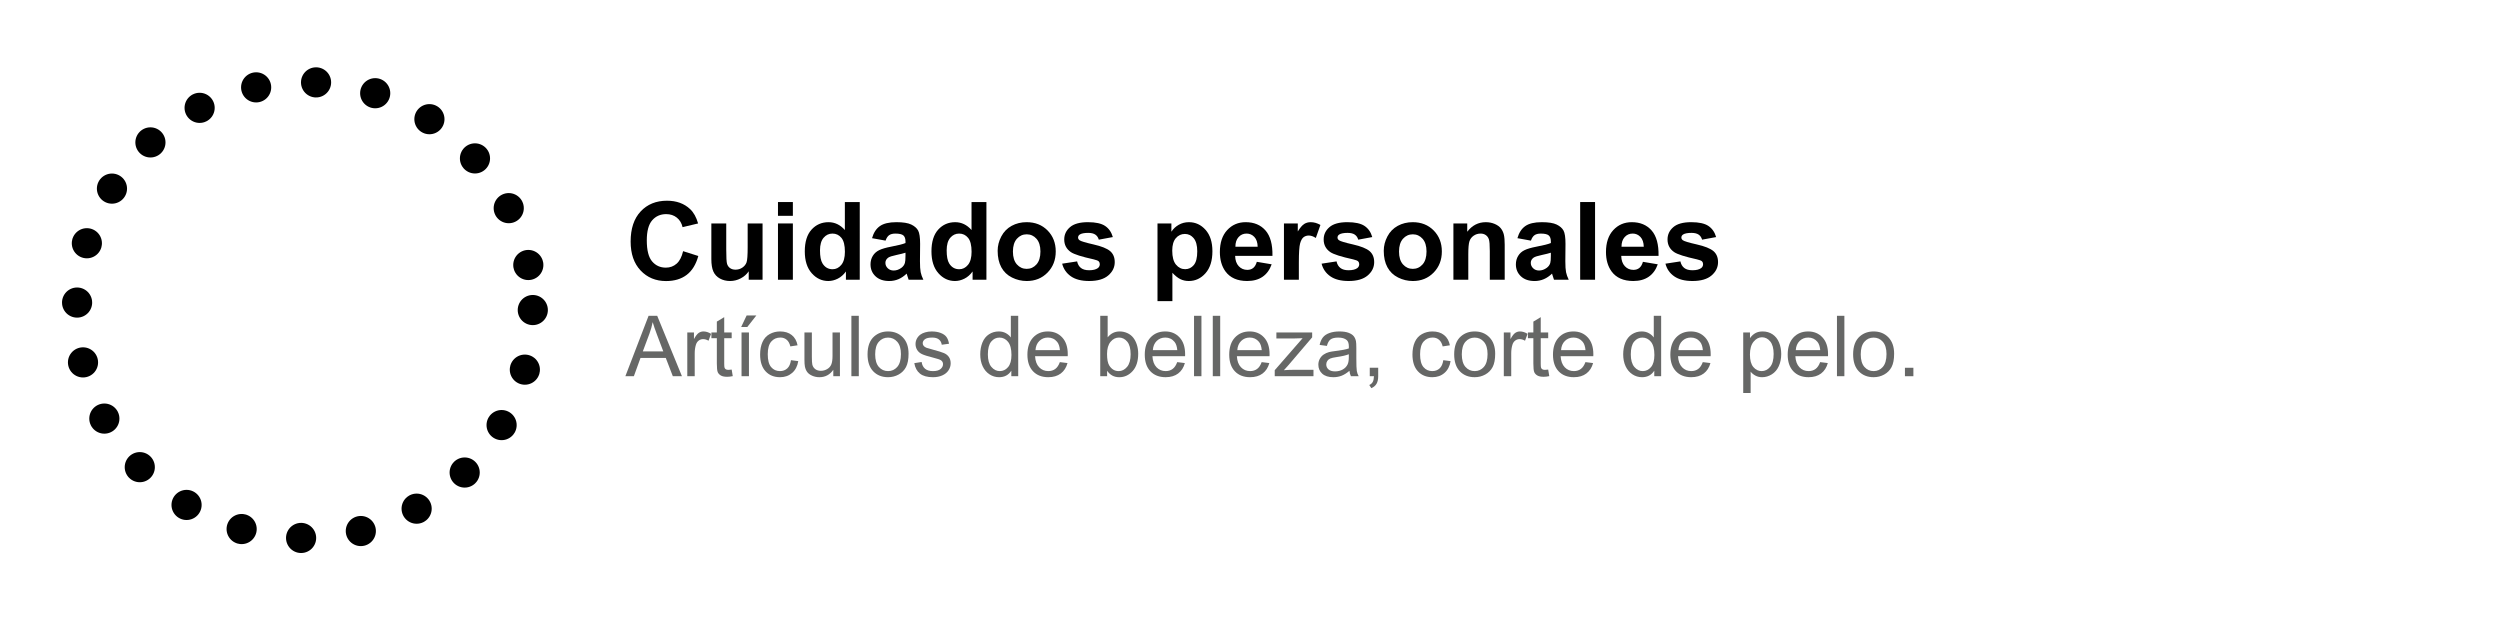 <?xml version="1.0" encoding="utf-8"?>
<!-- Generator: Adobe Illustrator 16.0.0, SVG Export Plug-In . SVG Version: 6.00 Build 0)  -->
<!DOCTYPE svg PUBLIC "-//W3C//DTD SVG 1.1//EN" "http://www.w3.org/Graphics/SVG/1.1/DTD/svg11.dtd">
<svg version="1.1" id="Layer_1" xmlns="http://www.w3.org/2000/svg" xmlns:xlink="http://www.w3.org/1999/xlink" x="0px" y="0px"
	 width="414.583px" height="106.497px" viewBox="0 0 414.583 106.497" enable-background="new 0 0 414.583 106.497"
	 xml:space="preserve">
<g>
	<rect x="103.728" y="33.501" fill="none" width="256.632" height="32.733"/>
	<g enable-background="new    ">
		<path d="M113.281,41.652l2.522,0.8c-0.387,1.406-1.03,2.451-1.929,3.133c-0.899,0.684-2.041,1.024-3.423,1.024
			c-1.711,0-3.117-0.585-4.219-1.753c-1.102-1.17-1.652-2.768-1.652-4.795c0-2.145,0.554-3.811,1.661-4.996
			c1.107-1.188,2.563-1.78,4.368-1.78c1.576,0,2.856,0.466,3.841,1.397c0.586,0.551,1.025,1.342,1.318,2.373l-2.575,0.615
			c-0.152-0.668-0.47-1.195-0.954-1.582s-1.071-0.58-1.762-0.58c-0.955,0-1.73,0.343-2.325,1.028s-0.892,1.796-0.892,3.331
			c0,1.629,0.293,2.789,0.879,3.48s1.348,1.037,2.285,1.037c0.691,0,1.286-0.22,1.784-0.659S113.064,42.595,113.281,41.652z"/>
		<path d="M124.162,46.389v-1.397c-0.34,0.498-0.787,0.891-1.34,1.178s-1.138,0.431-1.753,0.431c-0.627,0-1.189-0.138-1.688-0.413
			s-0.858-0.662-1.081-1.16s-0.334-1.187-0.334-2.065v-5.906h2.47v4.289c0,1.313,0.045,2.117,0.136,2.412
			c0.091,0.297,0.256,0.531,0.497,0.703c0.24,0.174,0.545,0.26,0.914,0.26c0.422,0,0.8-0.115,1.134-0.348
			c0.334-0.23,0.563-0.518,0.686-0.861c0.123-0.342,0.185-1.182,0.185-2.518v-3.938h2.47v9.334H124.162z"/>
		<path d="M129.014,35.79v-2.285h2.47v2.285H129.014z M129.014,46.389v-9.334h2.47v9.334H129.014z"/>
		<path d="M142.575,46.389h-2.294v-1.371c-0.381,0.533-0.831,0.931-1.349,1.191c-0.519,0.26-1.042,0.391-1.569,0.391
			c-1.072,0-1.991-0.432-2.755-1.297c-0.765-0.863-1.147-2.069-1.147-3.616c0-1.582,0.372-2.784,1.116-3.608
			c0.744-0.822,1.685-1.234,2.821-1.234c1.043,0,1.945,0.434,2.707,1.301v-4.641h2.47V46.389z M135.983,41.52
			c0,0.996,0.138,1.717,0.413,2.162c0.398,0.645,0.955,0.967,1.67,0.967c0.568,0,1.052-0.242,1.45-0.725
			c0.398-0.484,0.598-1.206,0.598-2.167c0-1.072-0.193-1.844-0.58-2.315s-0.882-0.708-1.485-0.708c-0.586,0-1.077,0.233-1.472,0.698
			C136.181,39.899,135.983,40.594,135.983,41.52z"/>
		<path d="M146.855,39.903l-2.241-0.404c0.252-0.902,0.686-1.57,1.301-2.004s1.529-0.65,2.742-0.65c1.102,0,1.922,0.131,2.461,0.391
			c0.539,0.262,0.918,0.593,1.138,0.994s0.33,1.138,0.33,2.21l-0.026,2.883c0,0.82,0.04,1.426,0.119,1.815s0.227,0.807,0.444,1.252
			h-2.443c-0.064-0.164-0.144-0.407-0.237-0.729c-0.041-0.146-0.07-0.243-0.088-0.29c-0.422,0.41-0.873,0.718-1.354,0.923
			s-0.993,0.308-1.538,0.308c-0.961,0-1.718-0.261-2.272-0.782s-0.831-1.181-0.831-1.978c0-0.527,0.126-0.998,0.378-1.41
			c0.252-0.414,0.605-0.73,1.059-0.949c0.454-0.221,1.109-0.412,1.964-0.576c1.154-0.217,1.954-0.419,2.399-0.606v-0.246
			c0-0.475-0.117-0.813-0.352-1.015c-0.234-0.203-0.677-0.304-1.327-0.304c-0.439,0-0.782,0.087-1.028,0.259
			C147.207,39.167,147.008,39.469,146.855,39.903z M150.16,41.907c-0.316,0.105-0.817,0.231-1.503,0.378s-1.134,0.29-1.345,0.431
			c-0.322,0.229-0.483,0.519-0.483,0.87c0,0.346,0.129,0.645,0.387,0.896s0.586,0.378,0.984,0.378c0.445,0,0.87-0.146,1.274-0.439
			c0.299-0.223,0.495-0.495,0.589-0.817c0.064-0.211,0.097-0.612,0.097-1.204V41.907z"/>
		<path d="M163.581,46.389h-2.294v-1.371c-0.381,0.533-0.831,0.931-1.349,1.191c-0.519,0.26-1.042,0.391-1.569,0.391
			c-1.072,0-1.991-0.432-2.755-1.297c-0.765-0.863-1.147-2.069-1.147-3.616c0-1.582,0.372-2.784,1.116-3.608
			c0.744-0.822,1.685-1.234,2.821-1.234c1.043,0,1.945,0.434,2.707,1.301v-4.641h2.47V46.389z M156.989,41.52
			c0,0.996,0.138,1.717,0.413,2.162c0.398,0.645,0.955,0.967,1.67,0.967c0.568,0,1.052-0.242,1.45-0.725
			c0.398-0.484,0.598-1.206,0.598-2.167c0-1.072-0.193-1.844-0.58-2.315s-0.882-0.708-1.485-0.708c-0.586,0-1.077,0.233-1.472,0.698
			C157.187,39.899,156.989,40.594,156.989,41.52z"/>
		<path d="M165.444,41.59c0-0.82,0.202-1.614,0.606-2.382s0.977-1.354,1.718-1.758s1.569-0.606,2.483-0.606
			c1.412,0,2.569,0.459,3.472,1.375c0.902,0.918,1.354,2.076,1.354,3.477c0,1.412-0.456,2.583-1.367,3.512s-2.058,1.393-3.441,1.393
			c-0.855,0-1.671-0.193-2.448-0.58s-1.367-0.953-1.771-1.701C165.646,43.573,165.444,42.663,165.444,41.59z M167.976,41.722
			c0,0.926,0.22,1.635,0.659,2.127s0.981,0.738,1.626,0.738s1.185-0.246,1.622-0.738s0.655-1.207,0.655-2.145
			c0-0.914-0.218-1.617-0.655-2.109s-0.977-0.738-1.622-0.738s-1.187,0.246-1.626,0.738S167.976,40.796,167.976,41.722z"/>
		<path d="M176.141,43.726l2.479-0.378c0.105,0.48,0.319,0.846,0.642,1.094c0.322,0.25,0.773,0.374,1.354,0.374
			c0.639,0,1.119-0.117,1.441-0.352c0.217-0.164,0.325-0.384,0.325-0.659c0-0.188-0.059-0.343-0.176-0.466
			c-0.123-0.117-0.398-0.226-0.826-0.325c-1.992-0.439-3.255-0.841-3.788-1.204c-0.738-0.504-1.107-1.204-1.107-2.101
			c0-0.809,0.319-1.488,0.958-2.039s1.629-0.826,2.971-0.826c1.277,0,2.227,0.208,2.848,0.624s1.049,1.031,1.283,1.846l-2.329,0.431
			c-0.1-0.363-0.289-0.642-0.567-0.835s-0.675-0.29-1.191-0.29c-0.65,0-1.116,0.091-1.397,0.272
			c-0.188,0.129-0.281,0.296-0.281,0.501c0,0.176,0.082,0.325,0.246,0.448c0.223,0.164,0.992,0.396,2.307,0.694
			s2.234,0.665,2.755,1.099c0.516,0.439,0.773,1.052,0.773,1.837c0,0.855-0.357,1.591-1.072,2.206s-1.772,0.923-3.173,0.923
			c-1.271,0-2.278-0.258-3.019-0.773S176.369,44.611,176.141,43.726z"/>
		<path d="M191.952,37.055h2.303v1.371c0.299-0.469,0.703-0.85,1.213-1.143s1.075-0.439,1.696-0.439c1.084,0,2.004,0.425,2.76,1.274
			s1.134,2.033,1.134,3.551c0,1.559-0.381,2.771-1.143,3.634c-0.762,0.865-1.685,1.297-2.769,1.297
			c-0.516,0-0.983-0.103-1.402-0.308s-0.86-0.557-1.323-1.055v4.702h-2.47V37.055z M194.396,41.564c0,1.049,0.208,1.823,0.624,2.325
			c0.416,0.5,0.923,0.751,1.521,0.751c0.574,0,1.052-0.229,1.433-0.69c0.381-0.459,0.571-1.214,0.571-2.263
			c0-0.979-0.196-1.705-0.589-2.18s-0.879-0.712-1.459-0.712c-0.604,0-1.104,0.232-1.503,0.699
			C194.595,39.959,194.396,40.65,194.396,41.564z"/>
		<path d="M208.422,43.418l2.461,0.413c-0.316,0.902-0.815,1.59-1.498,2.062s-1.537,0.707-2.562,0.707
			c-1.623,0-2.824-0.53-3.604-1.591c-0.615-0.85-0.923-1.922-0.923-3.217c0-1.547,0.404-2.758,1.213-3.634s1.831-1.314,3.067-1.314
			c1.388,0,2.484,0.459,3.287,1.375c0.803,0.918,1.188,2.322,1.152,4.215h-6.188c0.018,0.732,0.217,1.303,0.598,1.709
			c0.381,0.408,0.855,0.611,1.424,0.611c0.387,0,0.712-0.105,0.975-0.316C208.088,44.227,208.288,43.887,208.422,43.418z
			 M208.563,40.922c-0.018-0.715-0.201-1.258-0.553-1.631c-0.352-0.371-0.78-0.558-1.284-0.558c-0.539,0-0.984,0.196-1.336,0.589
			s-0.524,0.926-0.519,1.6H208.563z"/>
		<path d="M215.393,46.389h-2.471v-9.334h2.295v1.327c0.393-0.627,0.745-1.04,1.059-1.239s0.67-0.299,1.068-0.299
			c0.563,0,1.104,0.155,1.625,0.466l-0.764,2.153c-0.416-0.27-0.803-0.404-1.16-0.404c-0.346,0-0.639,0.096-0.879,0.285
			c-0.24,0.191-0.43,0.535-0.567,1.033s-0.206,1.541-0.206,3.129V46.389z"/>
		<path d="M219.163,43.726l2.479-0.378c0.105,0.48,0.32,0.846,0.643,1.094c0.322,0.25,0.773,0.374,1.354,0.374
			c0.639,0,1.119-0.117,1.441-0.352c0.217-0.164,0.324-0.384,0.324-0.659c0-0.188-0.059-0.343-0.176-0.466
			c-0.123-0.117-0.398-0.226-0.826-0.325c-1.992-0.439-3.254-0.841-3.787-1.204c-0.738-0.504-1.107-1.204-1.107-2.101
			c0-0.809,0.318-1.488,0.957-2.039s1.629-0.826,2.971-0.826c1.277,0,2.227,0.208,2.848,0.624s1.049,1.031,1.283,1.846l-2.328,0.431
			c-0.1-0.363-0.289-0.642-0.567-0.835s-0.675-0.29-1.19-0.29c-0.65,0-1.117,0.091-1.398,0.272
			c-0.188,0.129-0.281,0.296-0.281,0.501c0,0.176,0.082,0.325,0.246,0.448c0.223,0.164,0.992,0.396,2.308,0.694
			s2.233,0.665,2.755,1.099c0.516,0.439,0.773,1.052,0.773,1.837c0,0.855-0.357,1.591-1.072,2.206s-1.771,0.923-3.172,0.923
			c-1.271,0-2.278-0.258-3.02-0.773S219.391,44.611,219.163,43.726z"/>
		<path d="M229.473,41.59c0-0.82,0.201-1.614,0.605-2.382s0.978-1.354,1.719-1.758s1.568-0.606,2.482-0.606
			c1.412,0,2.57,0.459,3.473,1.375c0.902,0.918,1.354,2.076,1.354,3.477c0,1.412-0.456,2.583-1.367,3.512s-2.059,1.393-3.441,1.393
			c-0.855,0-1.671-0.193-2.447-0.58s-1.367-0.953-1.771-1.701C229.674,43.573,229.473,42.663,229.473,41.59z M232.004,41.722
			c0,0.926,0.219,1.635,0.658,2.127s0.982,0.738,1.627,0.738s1.185-0.246,1.621-0.738s0.654-1.207,0.654-2.145
			c0-0.914-0.218-1.617-0.654-2.109s-0.977-0.738-1.621-0.738s-1.188,0.246-1.627,0.738S232.004,40.796,232.004,41.722z"/>
		<path d="M249.53,46.389h-2.471v-4.764c0-1.008-0.053-1.659-0.158-1.955s-0.276-0.526-0.514-0.69s-0.523-0.246-0.857-0.246
			c-0.428,0-0.811,0.117-1.15,0.352s-0.573,0.545-0.699,0.932s-0.189,1.102-0.189,2.145v4.228h-2.469v-9.334h2.293v1.371
			c0.814-1.055,1.84-1.582,3.076-1.582c0.545,0,1.043,0.099,1.494,0.295s0.793,0.446,1.024,0.751s0.393,0.65,0.483,1.037
			s0.137,0.94,0.137,1.661V46.389z"/>
		<path d="M253.879,39.903l-2.24-0.404c0.252-0.902,0.686-1.57,1.301-2.004s1.529-0.65,2.742-0.65c1.102,0,1.922,0.131,2.461,0.391
			c0.539,0.262,0.918,0.593,1.138,0.994s0.329,1.138,0.329,2.21l-0.025,2.883c0,0.82,0.039,1.426,0.118,1.815
			s0.228,0.807,0.444,1.252h-2.443c-0.064-0.164-0.145-0.407-0.238-0.729c-0.041-0.146-0.07-0.243-0.088-0.29
			c-0.422,0.41-0.873,0.718-1.354,0.923s-0.992,0.308-1.537,0.308c-0.961,0-1.719-0.261-2.272-0.782s-0.831-1.181-0.831-1.978
			c0-0.527,0.127-0.998,0.379-1.41c0.252-0.414,0.604-0.73,1.059-0.949c0.454-0.221,1.109-0.412,1.965-0.576
			c1.154-0.217,1.953-0.419,2.398-0.606v-0.246c0-0.475-0.117-0.813-0.352-1.015c-0.234-0.203-0.676-0.304-1.326-0.304
			c-0.439,0-0.783,0.087-1.029,0.259C254.231,39.167,254.032,39.469,253.879,39.903z M257.184,41.907
			c-0.316,0.105-0.816,0.231-1.502,0.378s-1.135,0.29-1.346,0.431c-0.322,0.229-0.482,0.519-0.482,0.87
			c0,0.346,0.129,0.645,0.387,0.896s0.586,0.378,0.984,0.378c0.445,0,0.869-0.146,1.273-0.439c0.299-0.223,0.496-0.495,0.59-0.817
			c0.064-0.211,0.096-0.612,0.096-1.204V41.907z"/>
		<path d="M262.045,46.389V33.504h2.469v12.885H262.045z"/>
		<path d="M272.452,43.418l2.461,0.413c-0.316,0.902-0.816,1.59-1.499,2.062s-1.536,0.707-2.562,0.707
			c-1.623,0-2.824-0.53-3.604-1.591c-0.615-0.85-0.924-1.922-0.924-3.217c0-1.547,0.404-2.758,1.213-3.634s1.832-1.314,3.068-1.314
			c1.389,0,2.484,0.459,3.287,1.375c0.803,0.918,1.186,2.322,1.15,4.215h-6.188c0.018,0.732,0.217,1.303,0.598,1.709
			c0.381,0.408,0.855,0.611,1.424,0.611c0.387,0,0.713-0.105,0.977-0.316S272.317,43.887,272.452,43.418z M272.592,40.922
			c-0.018-0.715-0.203-1.258-0.555-1.631c-0.352-0.371-0.779-0.558-1.283-0.558c-0.539,0-0.984,0.196-1.336,0.589
			s-0.523,0.926-0.518,1.6H272.592z"/>
		<path d="M276.186,43.726l2.479-0.378c0.105,0.48,0.32,0.846,0.643,1.094c0.322,0.25,0.773,0.374,1.354,0.374
			c0.639,0,1.119-0.117,1.441-0.352c0.217-0.164,0.324-0.384,0.324-0.659c0-0.188-0.059-0.343-0.176-0.466
			c-0.123-0.117-0.398-0.226-0.826-0.325c-1.992-0.439-3.254-0.841-3.787-1.204c-0.738-0.504-1.107-1.204-1.107-2.101
			c0-0.809,0.318-1.488,0.957-2.039s1.629-0.826,2.971-0.826c1.277,0,2.227,0.208,2.848,0.624s1.049,1.031,1.283,1.846l-2.328,0.431
			c-0.1-0.363-0.289-0.642-0.567-0.835s-0.675-0.29-1.19-0.29c-0.65,0-1.117,0.091-1.398,0.272
			c-0.188,0.129-0.281,0.296-0.281,0.501c0,0.176,0.082,0.325,0.246,0.448c0.223,0.164,0.992,0.396,2.308,0.694
			s2.233,0.665,2.755,1.099c0.516,0.439,0.773,1.052,0.773,1.837c0,0.855-0.357,1.591-1.072,2.206s-1.771,0.923-3.172,0.923
			c-1.271,0-2.278-0.258-3.02-0.773S276.415,44.611,276.186,43.726z"/>
	</g>
	<g enable-background="new    ">
		<path fill="#666766" d="M103.707,62.389l3.849-10.021h1.429l4.102,10.021h-1.511l-1.169-3.035h-4.19l-1.101,3.035H103.707z
			 M106.599,58.274h3.397l-1.046-2.775c-0.319-0.843-0.556-1.536-0.711-2.078c-0.127,0.643-0.308,1.28-0.54,1.914L106.599,58.274z"
			/>
		<path fill="#666766" d="M113.975,62.389v-7.26h1.107v1.101c0.283-0.515,0.543-0.854,0.783-1.019s0.502-0.246,0.79-0.246
			c0.415,0,0.836,0.132,1.265,0.396l-0.424,1.142c-0.301-0.178-0.602-0.267-0.902-0.267c-0.269,0-0.51,0.081-0.725,0.242
			c-0.214,0.162-0.367,0.387-0.458,0.674c-0.137,0.438-0.205,0.916-0.205,1.436v3.801H113.975z"/>
		<path fill="#666766" d="M121.337,61.289l0.178,1.087c-0.346,0.073-0.656,0.109-0.93,0.109c-0.447,0-0.793-0.07-1.039-0.212
			s-0.419-0.327-0.52-0.558c-0.1-0.229-0.15-0.714-0.15-1.452v-4.177h-0.902v-0.957h0.902v-1.798l1.224-0.738v2.536h1.237v0.957
			H120.1v4.245c0,0.351,0.021,0.576,0.065,0.677s0.114,0.18,0.212,0.239s0.238,0.089,0.42,0.089
			C120.934,61.336,121.114,61.321,121.337,61.289z"/>
		<path fill="#666766" d="M122.909,54.227l0.909-1.914h1.613l-1.504,1.914H122.909z M122.971,62.389v-7.26h1.23v7.26H122.971z"/>
		<path fill="#666766" d="M131.167,59.73l1.21,0.157c-0.132,0.834-0.471,1.486-1.015,1.959c-0.544,0.471-1.213,0.707-2.006,0.707
			c-0.994,0-1.792-0.324-2.396-0.975c-0.604-0.648-0.906-1.58-0.906-2.792c0-0.784,0.13-1.47,0.39-2.058s0.655-1.029,1.186-1.322
			c0.531-0.295,1.108-0.441,1.733-0.441c0.789,0,1.433,0.199,1.935,0.598c0.501,0.399,0.823,0.966,0.964,1.699l-1.196,0.185
			c-0.114-0.487-0.315-0.854-0.605-1.101s-0.639-0.369-1.049-0.369c-0.62,0-1.124,0.223-1.511,0.666
			c-0.387,0.445-0.581,1.147-0.581,2.109c0,0.976,0.187,1.684,0.561,2.126s0.861,0.663,1.463,0.663c0.483,0,0.886-0.148,1.21-0.444
			S131.081,60.345,131.167,59.73z"/>
		<path fill="#666766" d="M138.188,62.389v-1.066c-0.565,0.82-1.333,1.23-2.304,1.23c-0.428,0-0.828-0.082-1.2-0.246
			s-0.647-0.37-0.827-0.619c-0.18-0.248-0.307-0.552-0.379-0.912c-0.05-0.241-0.075-0.624-0.075-1.148v-4.498h1.23v4.026
			c0,0.643,0.025,1.075,0.075,1.299c0.078,0.323,0.242,0.577,0.492,0.763c0.25,0.184,0.561,0.276,0.93,0.276
			s0.715-0.095,1.039-0.284c0.324-0.188,0.553-0.446,0.687-0.771c0.134-0.326,0.202-0.799,0.202-1.419v-3.89h1.23v7.26H138.188z"/>
		<path fill="#666766" d="M141.188,62.389V52.368h1.23v10.021H141.188z"/>
		<path fill="#666766" d="M143.868,58.759c0-1.345,0.374-2.34,1.121-2.987c0.625-0.538,1.385-0.807,2.283-0.807
			c0.998,0,1.814,0.327,2.447,0.98c0.633,0.654,0.95,1.558,0.95,2.711c0,0.935-0.14,1.669-0.42,2.205
			c-0.28,0.535-0.688,0.951-1.224,1.247s-1.12,0.444-1.753,0.444c-1.016,0-1.838-0.326-2.464-0.978S143.868,59.985,143.868,58.759z
			 M145.133,58.759c0,0.93,0.203,1.626,0.608,2.089c0.406,0.462,0.916,0.693,1.531,0.693c0.611,0,1.119-0.232,1.524-0.697
			s0.608-1.174,0.608-2.126c0-0.897-0.204-1.578-0.612-2.04c-0.408-0.463-0.915-0.694-1.521-0.694c-0.615,0-1.125,0.23-1.531,0.69
			S145.133,57.83,145.133,58.759z"/>
		<path fill="#666766" d="M151.62,60.222l1.217-0.191c0.068,0.487,0.259,0.861,0.571,1.121s0.749,0.39,1.309,0.39
			c0.565,0,0.984-0.115,1.258-0.346c0.273-0.229,0.41-0.5,0.41-0.81c0-0.278-0.121-0.497-0.362-0.656
			c-0.168-0.109-0.588-0.248-1.258-0.417c-0.902-0.228-1.528-0.425-1.876-0.592c-0.349-0.166-0.613-0.396-0.793-0.689
			c-0.18-0.295-0.27-0.619-0.27-0.975c0-0.323,0.074-0.623,0.222-0.898c0.148-0.276,0.35-0.505,0.605-0.688
			c0.191-0.142,0.452-0.261,0.783-0.359c0.331-0.098,0.685-0.146,1.063-0.146c0.57,0,1.07,0.082,1.5,0.246s0.749,0.387,0.954,0.666
			c0.205,0.281,0.346,0.655,0.424,1.125l-1.203,0.164c-0.055-0.374-0.213-0.665-0.475-0.875s-0.632-0.314-1.111-0.314
			c-0.565,0-0.968,0.094-1.21,0.28s-0.362,0.405-0.362,0.656c0,0.159,0.05,0.303,0.15,0.431c0.1,0.132,0.257,0.241,0.472,0.328
			c0.123,0.046,0.485,0.15,1.087,0.314c0.871,0.232,1.478,0.423,1.822,0.57c0.344,0.148,0.614,0.364,0.81,0.646
			s0.294,0.634,0.294,1.053c0,0.41-0.12,0.797-0.359,1.158c-0.239,0.363-0.584,0.643-1.036,0.842
			c-0.451,0.197-0.961,0.297-1.531,0.297c-0.943,0-1.662-0.196-2.157-0.588S151.757,60.993,151.62,60.222z"/>
		<path fill="#666766" d="M167.712,62.389v-0.916c-0.46,0.72-1.137,1.08-2.03,1.08c-0.579,0-1.111-0.159-1.596-0.479
			s-0.861-0.765-1.128-1.336c-0.267-0.572-0.4-1.229-0.4-1.973c0-0.725,0.121-1.382,0.362-1.973c0.242-0.59,0.604-1.042,1.087-1.356
			s1.023-0.472,1.62-0.472c0.438,0,0.827,0.092,1.169,0.277c0.342,0.184,0.62,0.425,0.834,0.721v-3.596h1.224v10.021H167.712z
			 M163.822,58.766c0,0.93,0.196,1.625,0.588,2.085s0.854,0.69,1.388,0.69c0.538,0,0.995-0.22,1.371-0.66
			c0.376-0.439,0.564-1.11,0.564-2.013c0-0.993-0.191-1.723-0.574-2.188s-0.854-0.697-1.415-0.697c-0.547,0-1.004,0.224-1.371,0.67
			S163.822,57.804,163.822,58.766z"/>
		<path fill="#666766" d="M175.758,60.051l1.271,0.157c-0.201,0.743-0.572,1.319-1.114,1.729s-1.235,0.615-2.078,0.615
			c-1.062,0-1.904-0.327-2.526-0.98c-0.622-0.654-0.933-1.571-0.933-2.752c0-1.222,0.314-2.169,0.943-2.844s1.445-1.012,2.447-1.012
			c0.971,0,1.764,0.33,2.379,0.991s0.923,1.591,0.923,2.789c0,0.073-0.002,0.183-0.007,0.328h-5.414
			c0.045,0.798,0.271,1.408,0.677,1.832s0.912,0.636,1.518,0.636c0.451,0,0.836-0.118,1.155-0.355S175.571,60.571,175.758,60.051z
			 M171.718,58.062h4.054c-0.055-0.61-0.209-1.068-0.465-1.374c-0.392-0.474-0.9-0.711-1.524-0.711c-0.565,0-1.04,0.189-1.425,0.567
			S171.759,57.428,171.718,58.062z"/>
		<path fill="#666766" d="M183.599,62.389h-1.142V52.368h1.23v3.575c0.52-0.651,1.183-0.978,1.989-0.978
			c0.447,0,0.869,0.09,1.268,0.27c0.399,0.181,0.727,0.434,0.984,0.76c0.257,0.325,0.459,0.719,0.605,1.179s0.219,0.952,0.219,1.477
			c0,1.244-0.308,2.206-0.923,2.885s-1.354,1.019-2.215,1.019c-0.857,0-1.529-0.357-2.017-1.073V62.389z M183.585,58.705
			c0,0.87,0.119,1.499,0.355,1.887c0.387,0.634,0.912,0.95,1.572,0.95c0.538,0,1.002-0.233,1.395-0.701
			c0.392-0.467,0.588-1.163,0.588-2.088c0-0.948-0.188-1.647-0.564-2.099s-0.831-0.677-1.364-0.677
			c-0.538,0-1.002,0.233-1.395,0.701C183.781,57.145,183.585,57.821,183.585,58.705z"/>
		<path fill="#666766" d="M195.22,60.051l1.271,0.157c-0.201,0.743-0.572,1.319-1.114,1.729s-1.235,0.615-2.078,0.615
			c-1.062,0-1.904-0.327-2.526-0.98c-0.622-0.654-0.933-1.571-0.933-2.752c0-1.222,0.314-2.169,0.943-2.844s1.445-1.012,2.447-1.012
			c0.971,0,1.764,0.33,2.379,0.991s0.923,1.591,0.923,2.789c0,0.073-0.002,0.183-0.007,0.328h-5.414
			c0.045,0.798,0.271,1.408,0.677,1.832s0.912,0.636,1.518,0.636c0.451,0,0.836-0.118,1.155-0.355S195.033,60.571,195.22,60.051z
			 M191.18,58.062h4.054c-0.055-0.61-0.209-1.068-0.465-1.374c-0.392-0.474-0.9-0.711-1.524-0.711c-0.565,0-1.04,0.189-1.425,0.567
			S191.221,57.428,191.18,58.062z"/>
		<path fill="#666766" d="M198.009,62.389V52.368h1.23v10.021H198.009z"/>
		<path fill="#666766" d="M201.119,62.389V52.368h1.23v10.021H201.119z"/>
		<path fill="#666766" d="M209.227,60.051l1.271,0.157c-0.201,0.743-0.572,1.319-1.115,1.729c-0.542,0.41-1.234,0.615-2.078,0.615
			c-1.062,0-1.904-0.327-2.526-0.98c-0.622-0.654-0.933-1.571-0.933-2.752c0-1.222,0.314-2.169,0.943-2.844s1.445-1.012,2.447-1.012
			c0.97,0,1.763,0.33,2.378,0.991s0.924,1.591,0.924,2.789c0,0.073-0.003,0.183-0.008,0.328h-5.414
			c0.045,0.798,0.271,1.408,0.677,1.832s0.912,0.636,1.518,0.636c0.451,0,0.836-0.118,1.155-0.355
			C208.787,60.949,209.04,60.571,209.227,60.051z M205.187,58.062h4.054c-0.055-0.61-0.21-1.068-0.465-1.374
			c-0.393-0.474-0.9-0.711-1.525-0.711c-0.565,0-1.04,0.189-1.425,0.567S205.228,57.428,205.187,58.062z"/>
		<path fill="#666766" d="M211.393,62.389v-0.998l4.621-5.305c-0.523,0.027-0.986,0.041-1.387,0.041h-2.961v-0.998h5.934v0.813
			l-3.93,4.607l-0.76,0.841c0.552-0.041,1.069-0.062,1.553-0.062h3.355v1.06H211.393z"/>
		<path fill="#666766" d="M223.78,61.494c-0.455,0.388-0.895,0.661-1.315,0.82s-0.874,0.239-1.356,0.239
			c-0.798,0-1.411-0.195-1.84-0.584c-0.428-0.391-0.643-0.888-0.643-1.494c0-0.355,0.082-0.68,0.243-0.975
			c0.161-0.293,0.374-0.529,0.636-0.707s0.557-0.313,0.885-0.403c0.242-0.063,0.606-0.125,1.094-0.185
			c0.994-0.118,1.726-0.26,2.195-0.424c0.004-0.169,0.006-0.275,0.006-0.321c0-0.501-0.115-0.854-0.348-1.06
			c-0.314-0.278-0.782-0.417-1.402-0.417c-0.578,0-1.006,0.102-1.281,0.304c-0.275,0.203-0.479,0.563-0.611,1.077l-1.203-0.164
			c0.109-0.515,0.289-0.931,0.539-1.247c0.251-0.317,0.613-0.561,1.088-0.732c0.474-0.17,1.022-0.256,1.646-0.256
			c0.62,0,1.124,0.073,1.512,0.219c0.387,0.146,0.672,0.329,0.854,0.551c0.183,0.221,0.311,0.5,0.383,0.837
			c0.041,0.21,0.063,0.588,0.063,1.135v1.641c0,1.144,0.025,1.867,0.078,2.171c0.053,0.303,0.156,0.593,0.311,0.871h-1.285
			C223.899,62.134,223.817,61.835,223.78,61.494z M223.678,58.746c-0.447,0.183-1.117,0.337-2.01,0.465
			c-0.506,0.073-0.864,0.155-1.074,0.246c-0.209,0.091-0.371,0.225-0.484,0.399c-0.114,0.176-0.172,0.371-0.172,0.585
			c0,0.328,0.125,0.602,0.373,0.82s0.611,0.328,1.09,0.328c0.475,0,0.896-0.104,1.266-0.312c0.369-0.207,0.64-0.49,0.813-0.851
			c0.133-0.278,0.199-0.688,0.199-1.23V58.746z"/>
		<path fill="#666766" d="M227.151,62.389v-1.401h1.4v1.401c0,0.515-0.091,0.931-0.273,1.248c-0.182,0.316-0.471,0.562-0.867,0.734
			l-0.342-0.526c0.26-0.114,0.451-0.281,0.574-0.503c0.123-0.221,0.191-0.538,0.205-0.953H227.151z"/>
		<path fill="#666766" d="M239.346,59.73l1.209,0.157c-0.132,0.834-0.471,1.486-1.015,1.959c-0.544,0.471-1.214,0.707-2.007,0.707
			c-0.993,0-1.791-0.324-2.396-0.975c-0.604-0.648-0.905-1.58-0.905-2.792c0-0.784,0.129-1.47,0.389-2.058s0.656-1.029,1.187-1.322
			c0.53-0.295,1.108-0.441,1.733-0.441c0.788,0,1.433,0.199,1.934,0.598c0.502,0.399,0.823,0.966,0.965,1.699l-1.197,0.185
			c-0.113-0.487-0.314-0.854-0.604-1.101s-0.64-0.369-1.05-0.369c-0.619,0-1.123,0.223-1.51,0.666
			c-0.388,0.445-0.582,1.147-0.582,2.109c0,0.976,0.188,1.684,0.561,2.126c0.374,0.442,0.861,0.663,1.463,0.663
			c0.483,0,0.887-0.148,1.211-0.444C239.054,60.801,239.259,60.345,239.346,59.73z"/>
		<path fill="#666766" d="M241.151,58.759c0-1.345,0.373-2.34,1.121-2.987c0.624-0.538,1.385-0.807,2.283-0.807
			c0.998,0,1.813,0.327,2.447,0.98c0.633,0.654,0.949,1.558,0.949,2.711c0,0.935-0.14,1.669-0.42,2.205
			c-0.28,0.535-0.688,0.951-1.224,1.247s-1.12,0.444-1.753,0.444c-1.017,0-1.838-0.326-2.465-0.978S241.151,59.985,241.151,58.759z
			 M242.415,58.759c0,0.93,0.203,1.626,0.609,2.089c0.405,0.462,0.916,0.693,1.531,0.693c0.61,0,1.118-0.232,1.523-0.697
			c0.406-0.465,0.609-1.174,0.609-2.126c0-0.897-0.205-1.578-0.612-2.04c-0.407-0.463-0.915-0.694-1.521-0.694
			c-0.615,0-1.126,0.23-1.531,0.69C242.618,57.134,242.415,57.83,242.415,58.759z"/>
		<path fill="#666766" d="M249.381,62.389v-7.26h1.107v1.101c0.282-0.515,0.543-0.854,0.782-1.019s0.503-0.246,0.79-0.246
			c0.414,0,0.836,0.132,1.264,0.396l-0.424,1.142c-0.301-0.178-0.602-0.267-0.902-0.267c-0.269,0-0.51,0.081-0.725,0.242
			c-0.214,0.162-0.366,0.387-0.457,0.674c-0.137,0.438-0.205,0.916-0.205,1.436v3.801H249.381z"/>
		<path fill="#666766" d="M256.743,61.289l0.178,1.087c-0.346,0.073-0.656,0.109-0.93,0.109c-0.446,0-0.793-0.07-1.039-0.212
			s-0.419-0.327-0.52-0.558c-0.1-0.229-0.15-0.714-0.15-1.452v-4.177h-0.902v-0.957h0.902v-1.798l1.225-0.738v2.536h1.236v0.957
			h-1.236v4.245c0,0.351,0.021,0.576,0.064,0.677s0.113,0.18,0.212,0.239s0.238,0.089,0.421,0.089
			C256.34,61.336,256.52,61.321,256.743,61.289z"/>
		<path fill="#666766" d="M262.917,60.051l1.271,0.157c-0.201,0.743-0.572,1.319-1.115,1.729c-0.542,0.41-1.234,0.615-2.078,0.615
			c-1.062,0-1.903-0.327-2.525-0.98c-0.622-0.654-0.934-1.571-0.934-2.752c0-1.222,0.314-2.169,0.943-2.844s1.445-1.012,2.447-1.012
			c0.971,0,1.764,0.33,2.379,0.991s0.924,1.591,0.924,2.789c0,0.073-0.003,0.183-0.008,0.328h-5.414
			c0.046,0.798,0.271,1.408,0.678,1.832c0.405,0.424,0.911,0.636,1.518,0.636c0.451,0,0.836-0.118,1.154-0.355
			C262.476,60.949,262.729,60.571,262.917,60.051z M258.875,58.062h4.055c-0.055-0.61-0.21-1.068-0.465-1.374
			c-0.393-0.474-0.9-0.711-1.525-0.711c-0.564,0-1.039,0.189-1.425,0.567S258.917,57.428,258.875,58.062z"/>
		<path fill="#666766" d="M274.333,62.389v-0.916c-0.461,0.72-1.138,1.08-2.031,1.08c-0.578,0-1.11-0.159-1.596-0.479
			s-0.861-0.765-1.128-1.336c-0.267-0.572-0.399-1.229-0.399-1.973c0-0.725,0.12-1.382,0.361-1.973
			c0.242-0.59,0.604-1.042,1.088-1.356c0.482-0.314,1.022-0.472,1.619-0.472c0.438,0,0.828,0.092,1.17,0.277
			c0.342,0.184,0.619,0.425,0.834,0.721v-3.596h1.223v10.021H274.333z M270.442,58.766c0,0.93,0.196,1.625,0.588,2.085
			c0.393,0.46,0.855,0.69,1.389,0.69c0.537,0,0.994-0.22,1.37-0.66c0.376-0.439,0.563-1.11,0.563-2.013
			c0-0.993-0.191-1.723-0.574-2.188s-0.854-0.697-1.414-0.697c-0.547,0-1.004,0.224-1.371,0.67S270.442,57.804,270.442,58.766z"/>
		<path fill="#666766" d="M282.377,60.051l1.271,0.157c-0.2,0.743-0.571,1.319-1.113,1.729c-0.543,0.41-1.235,0.615-2.078,0.615
			c-1.063,0-1.904-0.327-2.526-0.98c-0.622-0.654-0.933-1.571-0.933-2.752c0-1.222,0.314-2.169,0.943-2.844s1.444-1.012,2.447-1.012
			c0.971,0,1.764,0.33,2.379,0.991s0.922,1.591,0.922,2.789c0,0.073-0.002,0.183-0.006,0.328h-5.414
			c0.045,0.798,0.271,1.408,0.676,1.832c0.406,0.424,0.912,0.636,1.518,0.636c0.451,0,0.837-0.118,1.156-0.355
			C281.938,60.949,282.191,60.571,282.377,60.051z M278.338,58.062h4.053c-0.055-0.61-0.209-1.068-0.465-1.374
			c-0.392-0.474-0.899-0.711-1.523-0.711c-0.565,0-1.041,0.189-1.426,0.567S278.379,57.428,278.338,58.062z"/>
		<path fill="#666766" d="M289.084,65.171V55.129h1.121v0.943c0.264-0.369,0.563-0.646,0.895-0.83
			c0.333-0.186,0.736-0.277,1.211-0.277c0.619,0,1.166,0.159,1.641,0.479c0.474,0.319,0.831,0.77,1.072,1.35
			c0.242,0.582,0.363,1.219,0.363,1.911c0,0.743-0.134,1.411-0.4,2.007c-0.267,0.594-0.654,1.05-1.162,1.367
			c-0.508,0.316-1.043,0.475-1.604,0.475c-0.41,0-0.777-0.087-1.104-0.26s-0.594-0.392-0.803-0.656v3.534H289.084z M290.198,58.8
			c0,0.935,0.189,1.625,0.568,2.071c0.378,0.446,0.836,0.67,1.373,0.67c0.547,0,1.016-0.231,1.405-0.693
			c0.39-0.463,0.585-1.18,0.585-2.15c0-0.925-0.191-1.618-0.571-2.078s-0.835-0.69-1.364-0.69c-0.523,0-0.987,0.245-1.391,0.735
			C290.4,57.154,290.198,57.866,290.198,58.8z"/>
		<path fill="#666766" d="M301.84,60.051l1.271,0.157c-0.201,0.743-0.572,1.319-1.115,1.729c-0.542,0.41-1.234,0.615-2.078,0.615
			c-1.062,0-1.903-0.327-2.525-0.98c-0.622-0.654-0.934-1.571-0.934-2.752c0-1.222,0.314-2.169,0.943-2.844s1.445-1.012,2.447-1.012
			c0.971,0,1.764,0.33,2.379,0.991s0.924,1.591,0.924,2.789c0,0.073-0.003,0.183-0.008,0.328h-5.414
			c0.046,0.798,0.271,1.408,0.678,1.832c0.405,0.424,0.911,0.636,1.518,0.636c0.451,0,0.836-0.118,1.154-0.355
			C301.4,60.949,301.653,60.571,301.84,60.051z M297.799,58.062h4.055c-0.055-0.61-0.21-1.068-0.465-1.374
			c-0.393-0.474-0.9-0.711-1.525-0.711c-0.564,0-1.039,0.189-1.425,0.567S297.84,57.428,297.799,58.062z"/>
		<path fill="#666766" d="M304.629,62.389V52.368h1.23v10.021H304.629z"/>
		<path fill="#666766" d="M307.309,58.759c0-1.345,0.373-2.34,1.121-2.987c0.624-0.538,1.385-0.807,2.283-0.807
			c0.998,0,1.813,0.327,2.447,0.98c0.633,0.654,0.949,1.558,0.949,2.711c0,0.935-0.14,1.669-0.42,2.205
			c-0.28,0.535-0.688,0.951-1.224,1.247s-1.12,0.444-1.753,0.444c-1.017,0-1.838-0.326-2.465-0.978S307.309,59.985,307.309,58.759z
			 M308.573,58.759c0,0.93,0.203,1.626,0.609,2.089c0.405,0.462,0.916,0.693,1.531,0.693c0.61,0,1.118-0.232,1.523-0.697
			c0.406-0.465,0.609-1.174,0.609-2.126c0-0.897-0.205-1.578-0.612-2.04c-0.407-0.463-0.915-0.694-1.521-0.694
			c-0.615,0-1.126,0.23-1.531,0.69C308.776,57.134,308.573,57.83,308.573,58.759z"/>
		<path fill="#666766" d="M315.901,62.389v-1.401h1.402v1.401H315.901z"/>
	</g>
	
		<circle fill="none" stroke="#000000" stroke-width="5" stroke-linecap="round" stroke-miterlimit="20" stroke-dasharray="0,10" cx="50.553" cy="51.416" r="37.801"/>
</g>
</svg>
